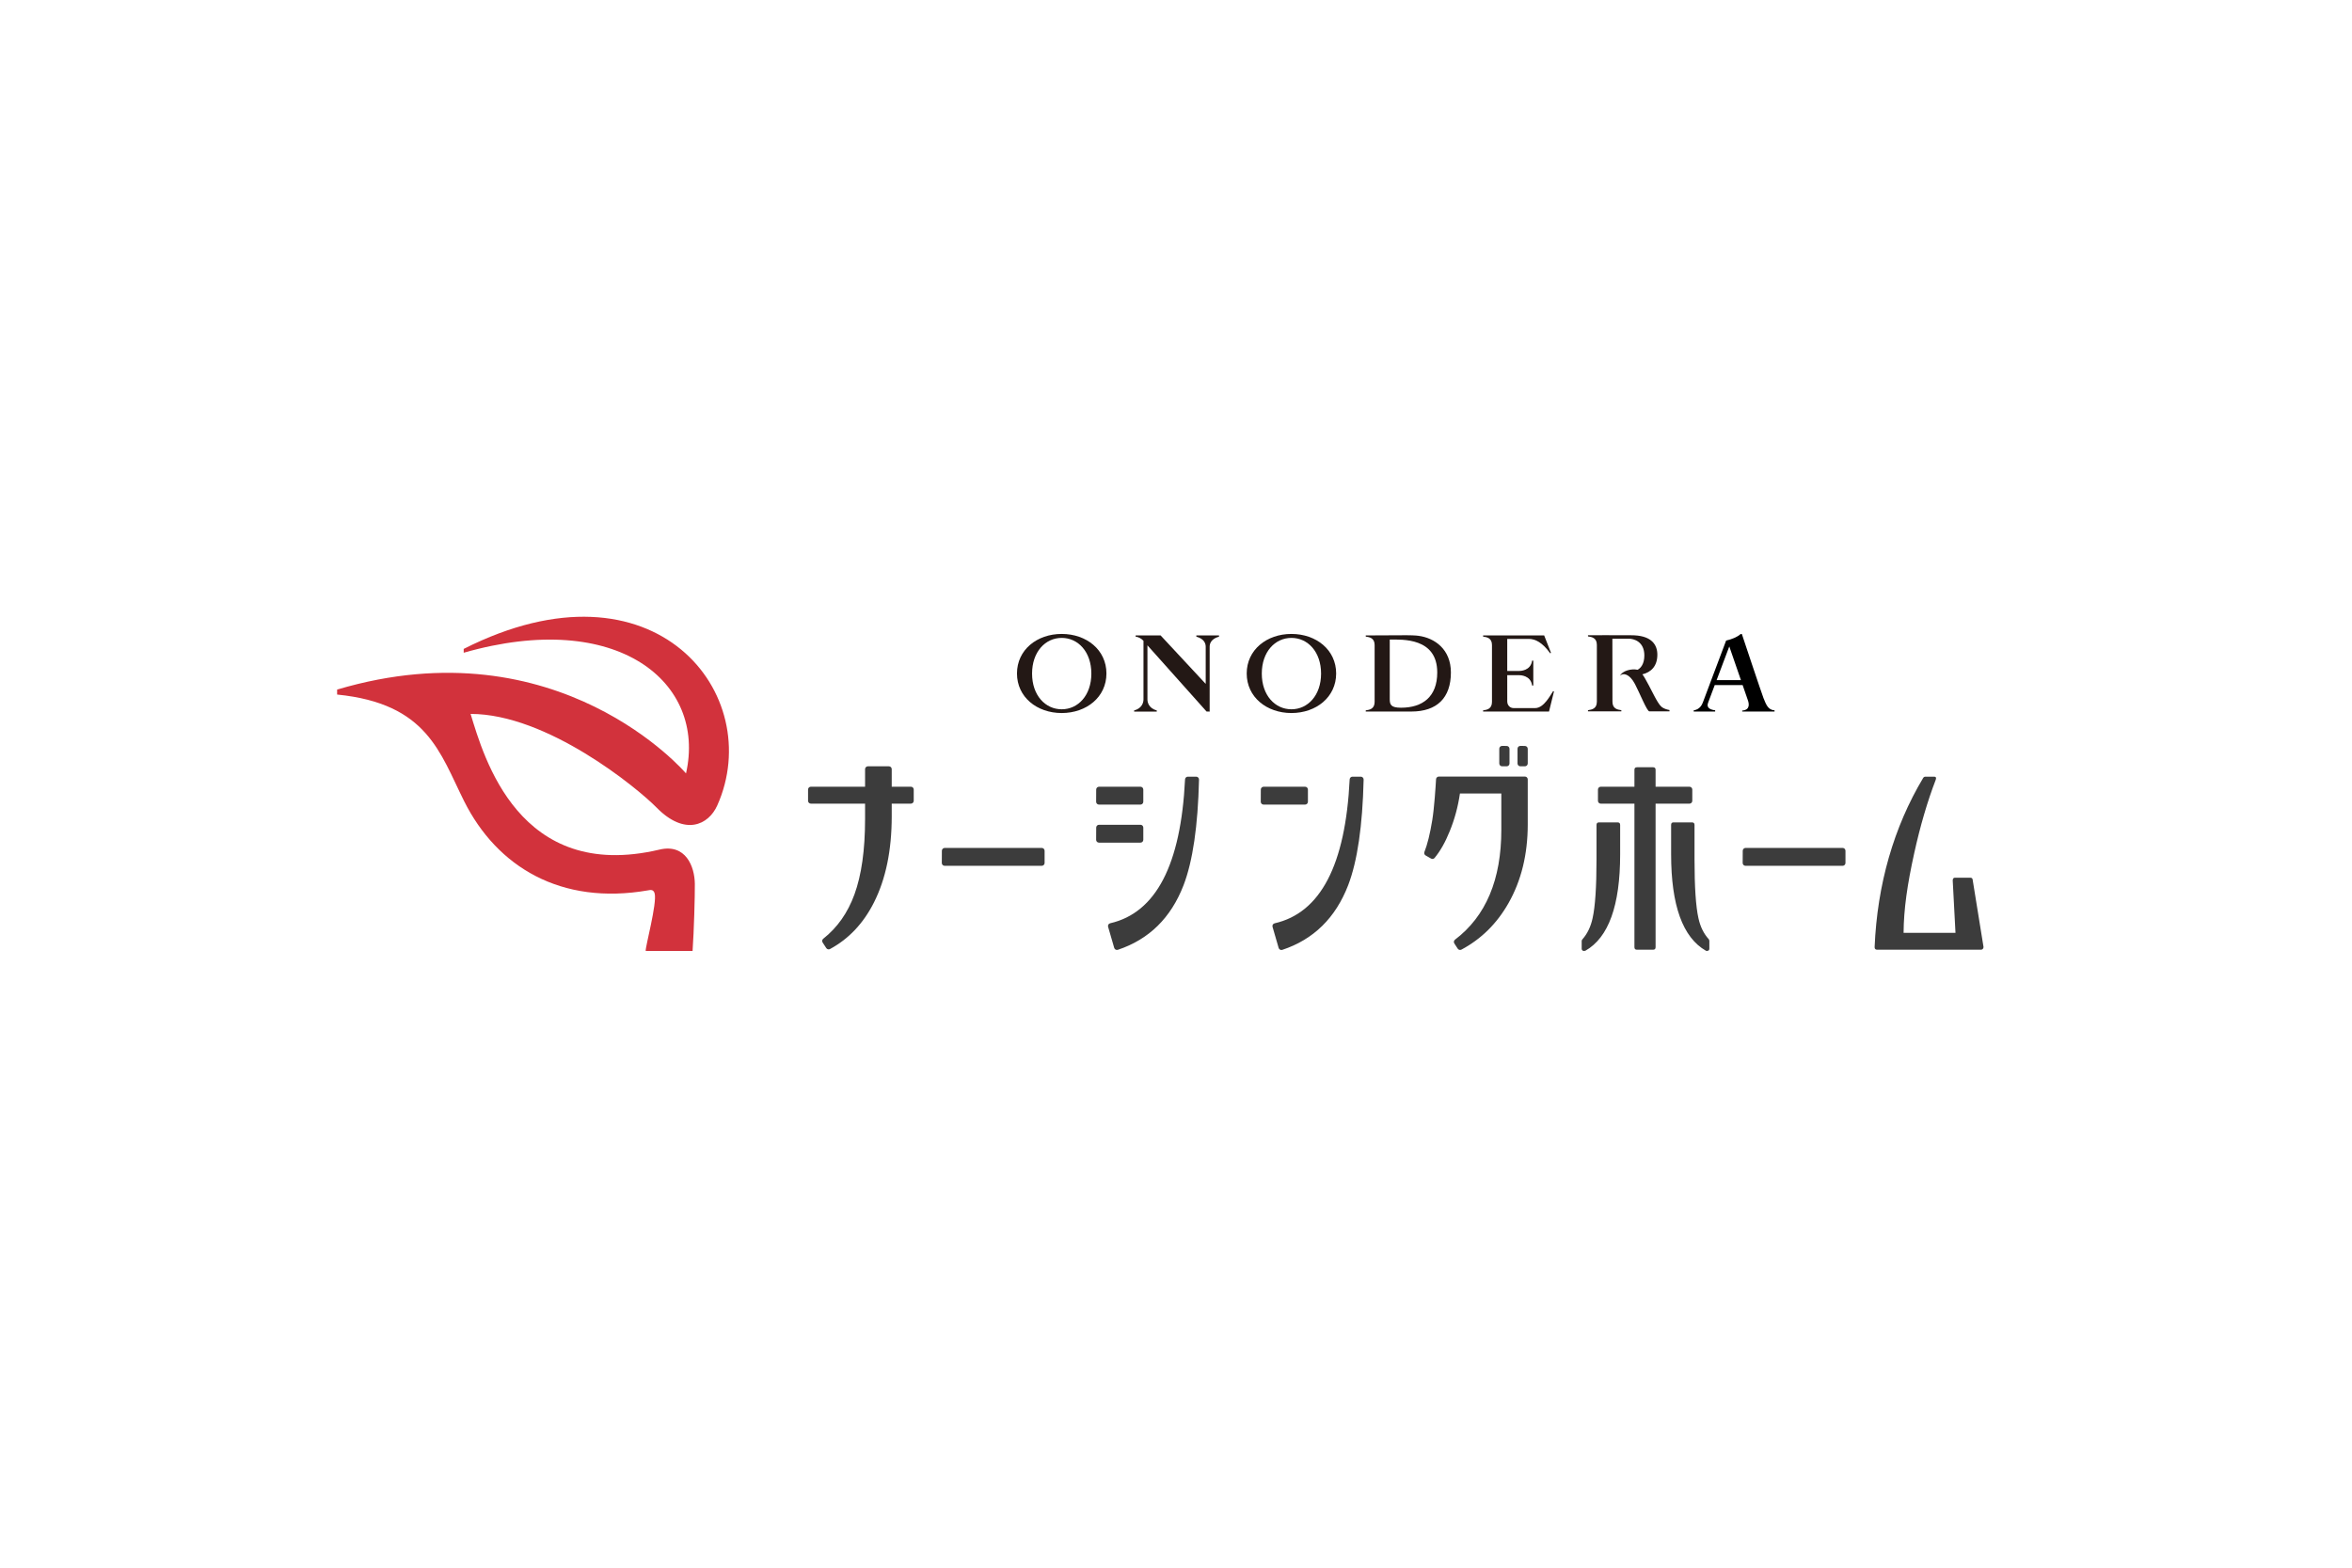 <?xml version="1.0" encoding="UTF-8"?>
<svg id="a" data-name="logo" xmlns="http://www.w3.org/2000/svg" width="600" height="400" viewBox="0 0 600 400">
  <path d="M118.291,165.569v.979c39.318-11.258,61.967,7.598,56.712,30.791,0,0-32.428-38.203-89.003-21.391v1.268c23.029,2.295,26.208,14.824,32.394,27.193,8.409,16.814,24.71,26.615,46.881,22.773.532-.092,1.407-.358,1.72.75.693,2.453-2.43,13.832-2.273,14.705h11.955c.357-4.991.609-14.151.578-17.11-.047-4.479-2.357-10.325-9.014-8.75-35.876,8.487-44.813-23.614-48.192-34.619,19.512-.008,42.506,18.86,47.457,23.905,7.147,7.282,13.209,4.51,15.477-.569,12.557-28.127-15.725-64.694-64.69-39.924Z" fill="#d2323c"/>
  <g>
    <g>
      <path d="M423.845,180.335c-.55-.463-1.206-1.602-1.777-2.676-.216-.413-2.623-5.185-3.103-5.597,2.23-.538,3.829-2.093,3.829-5.022,0-2.453-1.381-4.684-5.788-4.93v-.002c-.148-.007-.863-.022-.913-.022-2.962-.04-10.995-.002-10.995-.002v.296c.953.136,2.265.348,2.265,2.168v14.49c0,1.822-1.312,2.032-2.265,2.169v.294h8.51v-.295c-.954-.137-2.266-.348-2.266-2.169,0-.21-.022-16.068-.022-16.068h4.245c1.143,0,3.912.665,3.912,4.269,0,2.217-.962,3.256-1.724,3.653h-.002c-1.637-.35-3.893.283-4.456,1.504.746-.766,2.379-.514,3.78,2.122,1.16,2.184,3.065,6.984,3.673,6.984h5.141v-.336c-.739-.126-1.538-.403-2.046-.83Z" fill="#231815"/>
      <path d="M270.845,161.751c-6.309,0-11.41,4.059-11.41,10.091s5.1,10.09,11.41,10.09,11.409-4.059,11.409-10.09-5.101-10.091-11.409-10.091M270.846,180.976c-4.176,0-7.562-3.551-7.562-9.108s3.387-9.107,7.562-9.107,7.56,3.551,7.56,9.107-3.386,9.108-7.56,9.108" fill="#231815"/>
      <path d="M361.847,162.228v-.002s-.727-.132-3.016-.143c-2.289-.01-10.427.049-10.427.049v.295c.953.137,2.266.348,2.266,2.168v14.49c0,1.82-1.312,2.033-2.266,2.168v.296h11.64c6.509,0,10.083-3.465,10.083-9.965,0-5.939-4.158-8.818-8.28-9.357M357.407,180.576c-2.547,0-2.879-.756-2.879-2.165v-15.225c3.156,0,12.116-.542,12.116,8.401,0,6.238-3.781,8.989-9.237,8.989" fill="#231815"/>
      <path d="M310.974,162.133h-5.784v.31c1.991.545,2.382,1.732,2.389,2.542v9.516l-11.502-12.368h-6.372v.31c.7.062,1.49.499,2.002,1.066v14.954c0,.807-.387,2.266-2.39,2.815v.283h5.783v-.283c-2.004-.552-2.387-2.013-2.387-2.819v-13.804l15.089,16.898.784.008v-16.557c.001-.807.383-2.01,2.39-2.561v-.31h-.001Z" fill="#231815"/>
      <path d="M396.423,176.42l-.215-.081c-.632.9-2.319,4.33-4.571,4.33h-5.523c-.82,0-1.596-.617-1.611-1.702v-.031l-.003-6.669h2.934c.425,0,3.049.037,3.411,2.637h.303v-6.339h-.303c-.365,2.622-3.035,2.637-3.425,2.637h-1.886v.002h-1.035v-8.188h5.469c1.718.006,3.497.909,5.5,3.683l.191-.134-1.741-4.433s-15.562.004-15.578.004v.291c.953.136,2.265.349,2.265,2.17v14.489c0,1.819-1.311,2.033-2.265,2.168v.299h16.815s1.269-5.134,1.269-5.134Z" fill="#231815"/>
      <path d="M329.448,161.751c-6.309,0-11.409,4.059-11.409,10.09s5.1,10.09,11.409,10.09,11.408-4.059,11.408-10.09-5.101-10.09-11.408-10.09M329.448,180.976c-4.176,0-7.562-3.551-7.562-9.108s3.387-9.107,7.562-9.107,7.56,3.551,7.56,9.107-3.385,9.108-7.56,9.108" fill="#231815"/>
      <path d="M449.853,178.07c-.416-1.016-5.5-16.287-5.5-16.287h-.327c-.758.715-2.207,1.342-3.683,1.651l-3.778,10.039-2.17,5.785c-.209.521-.726,1.746-2.325,1.996v.295h5.474v-.314c-.139-.025-.378-.051-.527-.08-1.69-.388-1.455-1.354-1.282-1.836l1.699-4.518h7.116l1.334,3.855c.265.749.699,2.488-1.441,2.648v.245h8.255v-.298c-1.684-.124-2.137-1.439-2.847-3.181ZM437.911,173.537l3.235-8.594,2.969,8.594h-6.204Z"/>
    </g>
    <path d="M291.659,214.282v-3.121c0-.396-.324-.72-.72-.72h-10.572c-.396,0-.722.324-.724.72l-.016,3.121c-.002.396.32.72.716.72h10.596c.396,0,.72-.324.72-.72ZM265.76,216.352h-24.763c-.396,0-.722.324-.724.72l-.016,3.121c-.002.396.32.72.716.72h24.787c.396,0,.72-.324.72-.72v-3.121c0-.396-.324-.72-.72-.72ZM305.15,198.169h-2.125c-.384,0-.698.306-.716.689-1.065,21.81-7.428,34.028-19.089,36.713-.406.094-.657.499-.541.9l1.561,5.386c.114.392.535.618.922.489,7.957-2.654,13.547-8.145,16.765-16.479,2.355-6.139,3.67-15.141,3.945-26.954.009-.405-.318-.744-.722-.744ZM333.653,204.575v-3.121c0-.396-.324-.72-.72-.72h-10.572c-.396,0-.722.324-.724.72l-.016,3.121c-.002.396.32.72.716.72h10.596c.396,0,.72-.324.72-.72ZM383.189,195.527h1.169c.396,0,.72-.324.72-.72v-3.748c0-.396-.324-.723-.72-.727l-1.169-.011c-.396-.004-.72.318-.72.714v3.772c0,.396.324.72.72.72ZM232.375,200.731h-4.895v-4.486c0-.398-.322-.72-.72-.72h-5.359c-.398,0-.72.323-.72.72v4.486h-13.825c-.396,0-.72.324-.72.72v2.881c0,.396.324.72.72.72h13.825v3.911c0,7.884-.907,14.308-2.72,19.274-1.714,4.696-4.365,8.455-7.946,11.282-.293.231-.368.641-.164.954l.931,1.432c.204.314.62.426.949.247,4.774-2.581,8.525-6.538,11.226-11.905,3.015-5.991,4.523-13.303,4.523-21.935v-3.261h4.895c.396,0,.72-.324.72-.72v-2.881c0-.396-.324-.72-.72-.72ZM280.342,205.295h10.596c.396,0,.72-.324.72-.72v-3.121c0-.396-.324-.72-.72-.72h-10.572c-.396,0-.722.324-.724.72l-.016,3.121c-.002.396.32.72.716.72ZM433.28,234.303c-.67-2.994-1.004-7.999-1.004-15.014v-8.807c0-.433-.218-.65-.651-.65h-4.729c-.394,0-.591.218-.591.65v7.507c0,13.004,2.955,21.199,8.866,24.588.039.04.138.06.295.06.118,0,.246-.039.385-.118.137-.079.207-.237.207-.473v-1.95c0-.118-.04-.256-.118-.414-1.3-1.419-2.187-3.212-2.66-5.379ZM431.708,204.335v-2.881c0-.396-.324-.72-.72-.72h-8.644v-4.318c0-.432-.217-.65-.65-.65h-4.099c-.434,0-.65.218-.65.65v4.318h-8.585c-.396,0-.72.324-.72.72v2.881c0,.396.324.72.72.72h8.585v36.621c0,.434.216.651.65.651h4.099c.433,0,.65-.217.65-.651v-36.621h8.644c.396,0,.72-.324.72-.72ZM470.063,216.352h-24.763c-.396,0-.722.324-.724.72l-.016,3.121c-.002.396.32.72.716.72h24.787c.396,0,.72-.324.72-.72v-3.121c0-.396-.324-.72-.72-.72ZM503.223,224.42c-.04-.316-.257-.475-.65-.475h-3.839c-.198,0-.345.06-.443.178-.098.119-.147.298-.147.534l.705,13.355h-13.24c.039-6.037.945-12.299,2.719-20.349,1.533-6.927,3.35-13.144,5.451-18.617.164-.427.255-.877-.429-.877h-2.173c-.231,0-.447.122-.566.32-7.531,12.585-11.727,27.255-12.39,43.187,0,.434.216.651.65.651h26.48c.197,0,.355-.068.473-.207.118-.138.177-.306.177-.504l-2.777-17.196ZM347.144,198.169h-2.125c-.384,0-.698.306-.716.689-1.066,21.838-7.444,34.062-19.134,36.724-.407.093-.659.499-.543.9l1.562,5.391c.114.392.534.618.921.489,7.982-2.648,13.586-8.145,16.811-16.495,2.355-6.139,3.67-15.141,3.945-26.954.009-.405-.318-.744-.722-.744ZM389.01,198.14h-21.951c-.382,0-.697.295-.719.676-.109,1.894-.454,7.32-.968,10.459-.569,3.476-1.235,6.175-1.996,8.097-.134.338-.009.721.306.902l1.373.787c.302.173.689.114.911-.154,1.447-1.744,2.728-3.999,3.841-6.773,1.268-3.08,2.134-6.308,2.626-9.672h10.558v9.26c0,12.719-3.939,22.065-11.815,28.037-.301.228-.381.646-.175.963l.865,1.33c.204.313.617.424.947.248,5.035-2.69,9.047-6.635,12.011-11.867,3.271-5.773,4.907-12.464,4.907-20.071v-11.501c0-.398-.322-.72-.72-.72ZM412.652,209.833h-4.729c-.434,0-.65.218-.65.65v8.807c0,7.015-.335,12.019-1.005,15.014-.473,2.167-1.34,3.96-2.6,5.379-.118.118-.178.256-.178.414v1.95c0,.237.098.414.296.532.079.04.197.06.354.06.118,0,.217-.02.296-.06,5.911-3.348,8.866-11.545,8.866-24.588v-7.507c0-.433-.217-.65-.65-.65ZM389.01,190.332l-1.169-.011c-.396-.004-.72.318-.72.714v3.772c0,.396.324.72.72.72h1.169c.396,0,.72-.324.72-.72v-3.748c0-.396-.324-.723-.72-.727Z" fill="#3c3c3c"/>
  </g>
</svg>